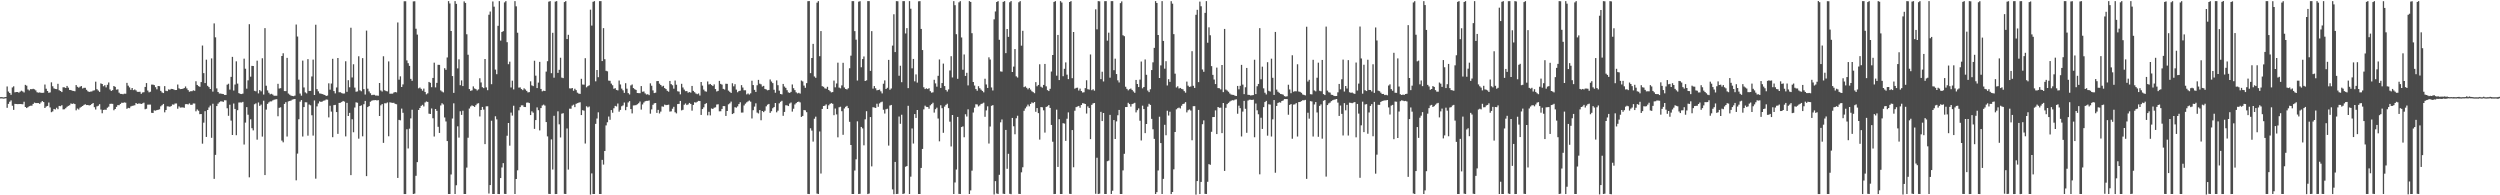 <?xml version="1.0" encoding="UTF-8"?>
<svg xmlns="http://www.w3.org/2000/svg" width="1920" height="150">
  <path d="M0 74.609h1v1.000H0zM1 74.551h1v1.000H1zM2 74.784h1v1.000H2zM3 74.662h1v1.000H3zM4 74.494h1v1.000H4zM5 66.387h1v16.424H5zM6 70.292h1v9.492H6zM7 71.410h1v6.701H7zM8 72.790h1v4.326H8zM9 67.156h1v14.036H9zM10 66.306h1v18.075H10zM11 70.896h1v8.894H11zM12 70.646h1v9.207H12zM13 70.665h1v9.294H13zM14 71.180h1v8.763H14zM15 70.350h1v9.502H15zM16 69.646h1v10.339H16zM17 70.255h1v9.847H17zM18 71.019h1v7.089H18zM19 65.170h1v16.989H19zM20 65.813h1v17.188H20zM21 68.713h1v13.619H21zM22 69.493h1v12.087H22zM23 68.468h1v12.725H23zM24 68.505h1v12.650H24zM25 68.192h1v11.615H25zM26 68.611h1v10.182H26zM27 69.421h1v9.719H27zM28 70.846h1v8.303H28zM29 71.154h1v8.018H29zM30 70.978h1v8.791H30zM31 71.273h1v7.394H31zM32 71.314h1v6.305H32zM33 71.225h1v7.157H33zM34 64.933h1v18.036H34zM35 68.138h1v13.694H35zM36 69.865h1v11.505H36zM37 71.277h1v7.443H37zM38 70.980h1v11.530H38zM39 63.235h1v22.945H39zM40 66.249h1v19.290H40zM41 67.869h1v15.791H41zM42 68.286h1v15.800H42zM43 68.474h1v14.250H43zM44 64.341h1v19.519H44zM45 69.315h1v12.066H45zM46 69.910h1v11.633H46zM47 70.706h1v10.065H47zM48 67.022h1v16.996H48zM49 67.078h1v16.863H49zM50 67.559h1v15.534H50zM51 65.997h1v16.043H51zM52 67.315h1v14.006H52zM53 69.053h1v11.766H53zM54 69.189h1v10.264H54zM55 69.660h1v10.158H55zM56 69.825h1v9.623H56zM57 70.088h1v9.838H57zM58 65.353h1v19.386H58zM59 66.677h1v16.651H59zM60 67.337h1v16.786H60zM61 66.568h1v16.145H61zM62 66.088h1v15.951H62zM63 67.949h1v13.461H63zM64 67.406h1v13.139H64zM65 67.435h1v12.618H65zM66 68.958h1v11.728H66zM67 70.115h1v10.534H67zM68 70.627h1v10.391H68zM69 70.335h1v10.342H69zM70 70.244h1v9.621H70zM71 69.593h1v9.521H71zM72 69.357h1v12.971H72zM73 62.729h1v21.407H73zM74 68.514h1v13.218H74zM75 69.512h1v11.694H75zM76 70.573h1v9.433H76zM77 64.062h1v20.069H77zM78 64.537h1v22.448H78zM79 66.253h1v18.173H79zM80 65.436h1v18.811H80zM81 67.099h1v17.217H81zM82 65.111h1v17.640H82zM83 63.327h1v18.603H83zM84 68.691h1v11.103H84zM85 69.834h1v9.812H85zM86 69.244h1v10.508H86zM87 66.062h1v18.621H87zM88 66.690h1v17.013H88zM89 68.850h1v13.203H89zM90 68.586h1v12.146H90zM91 71.161h1v9.623H91zM92 72.069h1v7.740H92zM93 72.116h1v6.777H93zM94 72.410h1v6.575H94zM95 71.960h1v6.697H95zM96 72.001h1v6.873H96zM97 63.643h1v19.897H97zM98 65.798h1v17.064H98zM99 67.107h1v15.976H99zM100 68.991h1v12.757H100zM101 67.605h1v13.717H101zM102 69.244h1v11.877H102zM103 68.684h1v12.139H103zM104 69.434h1v9.676H104zM105 70.511h1v9.290H105zM106 70.576h1v8.940H106zM107 70.440h1v9.083H107zM108 72.019h1v7.855H108zM109 71.017h1v8.408H109zM110 70.813h1v8.059H110zM111 66.745h1v17.175H111zM112 63.795h1v19.721H112zM113 69.555h1v10.845H113zM114 70.910h1v9.418H114zM115 70.459h1v9.890H115zM116 64.954h1v21.702H116zM117 64.977h1v21.795H117zM118 65.391h1v19.405H118zM119 66.946h1v18.055H119zM120 68.623h1v15.928H120zM121 66.049h1v18.269H121zM122 66.211h1v17.745H122zM123 69.778h1v11.910H123zM124 71.029h1v9.786H124zM125 71.500h1v8.320H125zM126 66.152h1v20.116H126zM127 69.757h1v14.724H127zM128 70.004h1v11.675H128zM129 68.656h1v13.135H129zM130 68.912h1v13.122H130zM131 68.273h1v13.181H131zM132 68.329h1v11.911H132zM133 68.711h1v11.660H133zM134 69.163h1v10.358H134zM135 69.122h1v10.314H135zM136 64.907h1v18.585H136zM137 67.838h1v13.893H137zM138 68.435h1v14.193H138zM139 68.335h1v14.217H139zM140 68.152h1v14.313H140zM141 67.626h1v15.181H141zM142 66.388h1v13.654H142zM143 67.890h1v12.055H143zM144 69.229h1v10.995H144zM145 70.474h1v8.918H145zM146 70.066h1v10.434H146zM147 70.047h1v10.460H147zM148 69.378h1v10.086H148zM149 69.736h1v9.793H149zM150 62.436h1v23.044H150zM151 65.238h1v18.850H151zM152 66.146h1v18.882H152zM153 66.685h1v21.040H153zM154 63.032h1v24.545H154zM155 34.953h1v75.406H155zM156 56.183h1v38.050H156zM157 63.778h1v21.645H157zM158 45.812h1v59.370H158zM159 65.918h1v18.557H159zM160 66.893h1v15.650H160zM161 68.371h1v12.741H161zM162 44.857h1v60.963H162zM163 70.360h1v9.306H163zM164 17.968h1v119.400H164zM165 28.648h1v90.308H165zM166 67.867h1v13.608H166zM167 70.634h1v8.966H167zM168 71.850h1v6.697H168zM169 71.851h1v5.955H169zM170 72.099h1v5.785H170zM171 72.234h1v6.017H171zM172 72.906h1v4.120H172zM173 72.921h1v4.152H173zM174 65.040h1v18.112H174zM175 64.317h1v24.633H175zM176 68.839h1v11.591H176zM177 59.017h1v33.605H177zM178 43.670h1v59.988H178zM179 69.504h1v9.997H179zM180 64.925h1v18.723H180zM181 47.103h1v56.740H181zM182 64.199h1v20.431H182zM183 71.513h1v7.227H183zM184 72.069h1v6.564H184zM185 72.265h1v6.494H185zM186 71.873h1v6.378H186zM187 45.055h1v65.966H187zM188 52.804h1v41.374H188zM189 68.122h1v14.133H189zM190 61.689h1v26.434H190zM191 18.575h1v117.604H191zM192 58.901h1v32.746H192zM193 50.569h1v47.903H193zM194 50.676h1v49.470H194zM195 69.756h1v10.300H195zM196 70.121h1v9.274H196zM197 46.602h1v60.656H197zM198 71.716h1v7.002H198zM199 69.187h1v12.102H199zM200 70.140h1v10.190H200zM201 44.756h1v60.178H201zM202 72.622h1v4.754H202zM203 21.583h1v112.856H203zM204 65.852h1v18.337H204zM205 69.433h1v10.329H205zM206 71.214h1v7.422H206zM207 72.432h1v5.430H207zM208 72.037h1v5.829H208zM209 72.658h1v4.426H209zM210 73.545h1v3.076H210zM211 73.540h1v2.797H211zM212 73.502h1v2.706H212zM213 64.357h1v24.949H213zM214 67.995h1v14.818H214zM215 67.719h1v14.705H215zM216 43.005h1v64.992H216zM217 40.929h1v68.391H217zM218 69.942h1v9.856H218zM219 69.989h1v8.514H219zM220 44.441h1v60.431H220zM221 71.838h1v6.022H221zM222 72.695h1v4.810H222zM223 73.423h1v3.853H223zM224 73.671h1v2.840H224zM225 73.888h1v2.371H225zM226 73.419h1v2.605H226zM227 18.837h1v119.679H227zM228 28.051h1v89.922H228zM229 61.162h1v30.412H229zM230 71.822h1v6.251H230zM231 73.483h1v3.367H231zM232 46.565h1v58.317H232zM233 67.163h1v15.083H233zM234 70.937h1v7.606H234zM235 71.737h1v6.863H235zM236 45.396h1v58.787H236zM237 69.822h1v10.471H237zM238 69.805h1v11.070H238zM239 58.750h1v29.780H239zM240 45.755h1v58.376H240zM241 72.937h1v4.226H241zM242 18.975h1v118.229H242zM243 68.447h1v13.284H243zM244 70.155h1v9.323H244zM245 71.753h1v6.095H245zM246 71.941h1v6.351H246zM247 72.244h1v5.721H247zM248 72.614h1v4.765H248zM249 72.940h1v4.188H249zM250 73.737h1v2.643H250zM251 73.363h1v3.200H251zM252 63.983h1v26.184H252zM253 68.845h1v12.376H253zM254 64.157h1v21.566H254zM255 45.137h1v60.253H255zM256 69.949h1v10.784H256zM257 71.712h1v8.818H257zM258 67.181h1v18.898H258zM259 44.525h1v58.285H259zM260 70.875h1v8.175H260zM261 70.877h1v8.029H261zM262 71.541h1v6.749H262zM263 71.897h1v5.636H263zM264 71.775h1v6.231H264zM265 47.069h1v57.692H265zM266 70.509h1v8.473H266zM267 61.609h1v27.466H267zM268 67.036h1v19.643H268zM269 21.293h1v113.193H269zM270 59.469h1v32.149H270zM271 49.368h1v52.232H271zM272 67.278h1v15.308H272zM273 70.437h1v8.167H273zM274 70.174h1v8.728H274zM275 43.203h1v63.316H275zM276 69.380h1v12.016H276zM277 70.097h1v10.796H277zM278 44.644h1v60.065H278zM279 68.477h1v11.560H279zM280 72.611h1v4.899H280zM281 23.491h1v111.765H281zM282 68.122h1v14.084H282zM283 70.184h1v11.280H283zM284 71.652h1v6.490H284zM285 73.045h1v4.299H285zM286 72.808h1v4.212H286zM287 72.819h1v4.130H287zM288 73.360h1v3.514H288zM289 73.345h1v3.812H289zM290 73.499h1v3.419H290zM291 63.742h1v25.339H291zM292 69.466h1v11.435H292zM293 70.324h1v9.578H293zM294 43.236h1v66.470H294zM295 69.302h1v10.025H295zM296 69.962h1v9.379H296zM297 70.201h1v8.485H297zM298 47.177h1v57.494H298zM299 71.976h1v6.595H299zM300 71.951h1v6.909H300zM301 71.932h1v7.074H301zM302 71.070h1v7.903H302zM303 70.654h1v9.123H303zM304 70.944h1v9.120H304zM305 17.233h1v119.420H305zM306 61.165h1v30.916H306zM307 58.603h1v33.799H307zM308 66.793h1v16.598H308zM309 64.810h1v21.803H309zM310 0.953h1v148.068H310zM311 0.966h1v148.087H311zM312 46.384h1v52.874H312zM313 48.526h1v65.489H313zM314 50.575h1v48.233H314zM315 60.591h1v30.356H315zM316 62.047h1v22.215H316zM317 1.083h1v147.930H317zM318 0.980h1v147.729H318zM319 22.076h1v112.925H319zM320 26.569h1v97.965H320zM321 67.821h1v16.680H321zM322 67.215h1v15.722H322zM323 68.272h1v13.034H323zM324 69.650h1v10.840H324zM325 68.049h1v13.720H325zM326 70.599h1v8.075H326zM327 72.468h1v5.435H327zM328 71.702h1v6.581H328zM329 62.943h1v24.331H329zM330 63.611h1v23.945H330zM331 66.971h1v16.336H331zM332 59.871h1v30.963H332zM333 48.151h1v56.684H333zM334 67.108h1v16.591H334zM335 63.617h1v21.552H335zM336 49.760h1v47.610H336zM337 49.835h1v52.244H337zM338 69.424h1v11.559H338zM339 70.295h1v9.037H339zM340 70.937h1v9.273H340zM341 52.398h1v37.807H341zM342 53.613h1v39.680H342zM343 44.155h1v64.202H343zM344 0.877h1v148.136H344zM345 2.685h1v146.330H345zM346 23.832h1v110.161H346zM347 58.444h1v32.597H347zM348 71.308h1v8.062H348zM349 0.881h1v148.121H349zM350 2.966h1v139.293H350zM351 52.531h1v44.488H351zM352 45.544h1v60.110H352zM353 65.440h1v20.036H353zM354 61.766h1v26.450H354zM355 66.101h1v18.920H355zM356 1.059h1v147.956H356zM357 2.274h1v146.741H357zM358 26.319h1v102.387H358zM359 42.032h1v63.732H359zM360 68.398h1v14.968H360zM361 69.786h1v11.959H361zM362 69.376h1v11.577H362zM363 66.369h1v15.110H363zM364 67.916h1v14.233H364zM365 68.466h1v12.351H365zM366 69.478h1v10.115H366zM367 68.639h1v10.616H367zM368 60.104h1v29.320H368zM369 63.318h1v21.170H369zM370 66.994h1v15.127H370zM371 67.707h1v16.449H371zM372 45.293h1v65.397H372zM373 67.147h1v14.496H373zM374 69.250h1v12.386H374zM375 11.333h1v137.289H375zM376 8.867h1v133.275H376zM377 64.684h1v28.035H377zM378 1.137h1v147.878H378zM379 5.135h1v143.878H379zM380 53.446h1v35.861H380zM381 56.961h1v34.737H381zM382 19.825h1v129.153H382zM383 0.865h1v148.193H383zM384 31.203h1v105.577H384zM385 24.586h1v104.053H385zM386 23.900h1v101.367H386zM387 1.852h1v147.037H387zM388 0.895h1v148.120H388zM389 32.406h1v71.828H389zM390 49.308h1v45.136H390zM391 47.350h1v64.539H391zM392 67.191h1v19.291H392zM393 61.942h1v26.816H393zM394 68.661h1v12.561H394zM395 0.866h1v148.148H395zM396 4.851h1v132.634H396zM397 25.143h1v105.678H397zM398 67.292h1v17.442H398zM399 67.118h1v15.150H399zM400 68.390h1v12.494H400zM401 69.203h1v11.707H401zM402 67.825h1v14.317H402zM403 68.702h1v13.504H403zM404 69.765h1v9.064H404zM405 70.962h1v7.717H405zM406 70.775h1v8.390H406zM407 62.471h1v25.912H407zM408 65.608h1v19.897H408zM409 66.173h1v20.348H409zM410 46.667h1v52.292H410zM411 58.115h1v34.114H411zM412 67.612h1v14.879H412zM413 63.441h1v21.201H413zM414 47.500h1v52.625H414zM415 68.311h1v14.677H415zM416 70.140h1v10.846H416zM417 69.636h1v10.677H417zM418 69.893h1v11.183H418zM419 54.983h1v38.759H419zM420 46.992h1v57.737H420zM421 1.296h1v147.588H421zM422 0.886h1v148.127H422zM423 56.242h1v50.808H423zM424 25.196h1v104.999H424zM425 59.663h1v29.258H425zM426 1.211h1v147.822H426zM427 0.878h1v148.135H427zM428 55.981h1v29.504H428zM429 53.627h1v41.847H429zM430 44.334h1v61.227H430zM431 59.596h1v27.726H431zM432 60.027h1v26.901H432zM433 1.603h1v147.263H433zM434 0.882h1v148.134H434zM435 29.989h1v68.665H435zM436 26.739h1v103.508H436zM437 67.834h1v15.619H437zM438 67.985h1v15.516H438zM439 67.596h1v13.519H439zM440 69.676h1v10.709H440zM441 68.127h1v14.133H441zM442 69.228h1v10.474H442zM443 71.177h1v8.005H443zM444 71.911h1v6.935H444zM445 72.114h1v6.421H445zM446 60.542h1v27.826H446zM447 64.903h1v19.714H447zM448 65.046h1v19.946H448zM449 44.686h1v65.530H449zM450 67.076h1v14.558H450zM451 66.175h1v16.312H451zM452 65.521h1v16.290H452zM453 7.416h1v142.006H453zM454 19.642h1v113.533H454zM455 1.401h1v147.600H455zM456 0.895h1v148.103H456zM457 62.475h1v32.657H457zM458 53.778h1v37.235H458zM459 59.275h1v26.992H459zM460 0.869h1v148.109H460zM461 0.873h1v148.130H461zM462 46.910h1v75.859H462zM463 21.583h1v104.830H463zM464 45.449h1v70.543H464zM465 54.370h1v41.933H465zM466 54.773h1v39.152H466zM467 61.894h1v27.625H467zM468 62.080h1v29.929H468zM469 64.213h1v20.338H469zM470 65.502h1v21.092H470zM471 68.125h1v15.048H471zM472 67.733h1v13.563H472zM473 69.072h1v12.675H473zM474 69.418h1v10.094H474zM475 61.848h1v23.924H475zM476 64.868h1v19.488H476zM477 68.022h1v13.566H477zM478 69.366h1v11.604H478zM479 71.331h1v7.419H479zM480 63.895h1v20.734H480zM481 68.115h1v13.962H481zM482 71.540h1v7.178H482zM483 72.524h1v5.151H483zM484 65.561h1v18.198H484zM485 64.872h1v22.239H485zM486 67.627h1v13.387H486zM487 68.506h1v12.378H487zM488 69.094h1v11.667H488zM489 71.415h1v8.642H489zM490 71.542h1v7.788H490zM491 71.575h1v6.417H491zM492 66.087h1v18.066H492zM493 70.450h1v9.788H493zM494 70.220h1v8.530H494zM495 71.711h1v6.082H495zM496 72.609h1v4.877H496zM497 72.339h1v5.120H497zM498 73.050h1v4.101H498zM499 64.023h1v23.288H499zM500 65.864h1v18.172H500zM501 69.447h1v11.039H501zM502 71.490h1v7.863H502zM503 71.144h1v7.940H503zM504 62.292h1v24.365H504zM505 62.209h1v22.164H505zM506 64.256h1v22.899H506zM507 65.278h1v20.432H507zM508 66.459h1v15.242H508zM509 65.915h1v16.058H509zM510 67.650h1v12.667H510zM511 68.414h1v12.332H511zM512 69.717h1v10.879H512zM513 70.384h1v10.026H513zM514 62.173h1v23.514H514zM515 64.600h1v20.913H515zM516 65.505h1v17.988H516zM517 68.106h1v13.915H517zM518 61.858h1v24.341H518zM519 65.052h1v22.039H519zM520 70.084h1v9.855H520zM521 70.344h1v9.439H521zM522 72.426h1v5.078H522zM523 64.380h1v20.389H523zM524 67.161h1v17.153H524zM525 68.839h1v11.614H525zM526 70.035h1v9.445H526zM527 69.947h1v10.726H527zM528 71.174h1v9.011H528zM529 70.715h1v8.321H529zM530 71.139h1v8.666H530zM531 65.981h1v19.033H531zM532 69.780h1v10.811H532zM533 70.787h1v7.736H533zM534 71.820h1v6.972H534zM535 72.357h1v5.750H535zM536 71.797h1v5.667H536zM537 73.357h1v4.274H537zM538 62.984h1v25.297H538zM539 65.759h1v17.984H539zM540 68.802h1v13.643H540zM541 70.095h1v9.825H541zM542 70.419h1v8.791H542zM543 62.569h1v26.026H543zM544 64.888h1v20.953H544zM545 64.474h1v24.134H545zM546 65.323h1v17.965H546zM547 66.118h1v17.569H547zM548 64.811h1v17.909H548zM549 68.399h1v14.039H549zM550 70.264h1v10.015H550zM551 69.765h1v10.331H551zM552 62.086h1v23.418H552zM553 64.433h1v21.035H553zM554 64.966h1v18.678H554zM555 68.258h1v13.199H555zM556 68.743h1v12.773H556zM557 64.299h1v24.755H557zM558 64.421h1v20.813H558zM559 69.572h1v10.578H559zM560 70.486h1v8.860H560zM561 71.384h1v6.663H561zM562 63.958h1v23.644H562zM563 66.320h1v20.612H563zM564 64.653h1v17.655H564zM565 68.838h1v13.871H565zM566 70.857h1v10.868H566zM567 69.958h1v9.956H567zM568 69.619h1v8.909H568zM569 65.383h1v21.079H569zM570 67.235h1v19.212H570zM571 69.308h1v11.705H571zM572 69.327h1v10.270H572zM573 72.519h1v6.049H573zM574 71.792h1v6.090H574zM575 72.603h1v4.594H575zM576 71.704h1v6.376H576zM577 61.998h1v28.987H577zM578 65.312h1v19.320H578zM579 69.012h1v12.864H579zM580 70.590h1v8.758H580zM581 65.471h1v21.010H581zM582 61.318h1v25.840H582zM583 64.280h1v20.229H583zM584 64.747h1v27.613H584zM585 66.452h1v18.805H585zM586 65.940h1v20.201H586zM587 68.291h1v16.756H587zM588 68.730h1v12.956H588zM589 69.379h1v11.004H589zM590 69.084h1v10.719H590zM591 61.014h1v25.661H591zM592 62.598h1v22.823H592zM593 63.847h1v19.280H593zM594 68.893h1v13.352H594zM595 71.211h1v7.915H595zM596 61.748h1v24.504H596zM597 65.412h1v19.562H597zM598 69.612h1v9.758H598zM599 72.216h1v5.972H599zM600 72.519h1v4.915H600zM601 64.461h1v24.463H601zM602 66.483h1v19.459H602zM603 67.486h1v13.374H603zM604 69.258h1v11.690H604zM605 70.951h1v10.484H605zM606 71.361h1v8.136H606zM607 70.557h1v8.213H607zM608 64.888h1v20.844H608zM609 67.717h1v15.802H609zM610 69.219h1v10.985H610zM611 70.924h1v8.275H611zM612 71.710h1v6.614H612zM613 71.258h1v6.765H613zM614 71.902h1v6.751H614zM615 61.839h1v27.964H615zM616 62.522h1v26.507H616zM617 65.762h1v18.785H617zM618 67.437h1v17.293H618zM619 63.858h1v22.296H619zM620 0.937h1v148.015H620zM621 0.810h1v148.233H621zM622 56.151h1v42.370H622zM623 44.521h1v55.775H623zM624 33.692h1v75.067H624zM625 58.738h1v32.428H625zM626 59.734h1v29.859H626zM627 2.030h1v146.652H627zM628 0.872h1v148.124H628zM629 43.137h1v57.813H629zM630 23.862h1v109.405H630zM631 66.222h1v17.443H631zM632 66.643h1v14.762H632zM633 67.830h1v13.305H633zM634 68.124h1v12.061H634zM635 66.682h1v17.024H635zM636 69.127h1v11.764H636zM637 70.035h1v9.710H637zM638 70.959h1v8.223H638zM639 70.725h1v9.001H639zM640 61.882h1v26.603H640zM641 67.093h1v16.270H641zM642 64.091h1v23.771H642zM643 48.105h1v57.353H643zM644 67.296h1v15.082H644zM645 67.847h1v14.119H645zM646 65.593h1v19.785H646zM647 48.249h1v55.272H647zM648 67.155h1v16.129H648zM649 68.338h1v13.681H649zM650 68.692h1v12.626H650zM651 67.786h1v15.249H651zM652 52.442h1v41.112H652zM653 42.755h1v68.582H653zM654 0.877h1v148.139H654zM655 0.875h1v148.141H655zM656 23.901h1v107.052H656zM657 30.464h1v91.911H657zM658 61.858h1v31.344H658zM659 1.267h1v147.750H659zM660 0.922h1v147.914H660zM661 51.657h1v45.815H661zM662 45.360h1v53.254H662zM663 43.357h1v68.265H663zM664 62.219h1v29.446H664zM665 61.694h1v23.712H665zM666 0.878h1v148.146H666zM667 0.878h1v147.773H667zM668 54.437h1v35.475H668zM669 23.901h1v103.883H669zM670 68.034h1v14.290H670zM671 66.106h1v16.496H671zM672 67.795h1v15.076H672zM673 69.372h1v10.319H673zM674 69.136h1v12.909H674zM675 68.830h1v10.573H675zM676 70.168h1v8.353H676zM677 71.710h1v6.354H677zM678 64.330h1v19.933H678zM679 61.735h1v25.477H679zM680 68.363h1v15.574H680zM681 67.430h1v16.099H681zM682 45.959h1v65.841H682zM683 68.926h1v12.122H683zM684 67.916h1v12.657H684zM685 35.010h1v110.458H685zM686 10.970h1v138.167H686zM687 39.993h1v84.393H687zM688 0.877h1v148.136H688zM689 0.965h1v147.923H689zM690 58.149h1v31.335H690zM691 50.499h1v44.579H691zM692 63.140h1v24.975H692zM693 0.880h1v148.136H693zM694 0.879h1v147.713H694zM695 25.707h1v102.328H695zM696 21.586h1v105.947H696zM697 67.671h1v13.594H697zM698 0.878h1v148.137H698zM699 6.684h1v129.001H699zM700 52.491h1v46.150H700zM701 45.276h1v64.950H701zM702 62.444h1v25.146H702zM703 57.150h1v33.421H703zM704 63.446h1v21.041H704zM705 1.037h1v147.975H705zM706 0.882h1v148.134H706zM707 22.198h1v106.770H707zM708 38.436h1v75.949H708zM709 67.039h1v16.991H709zM710 68.399h1v12.746H710zM711 67.837h1v14.244H711zM712 68.405h1v13.783H712zM713 67.726h1v15.770H713zM714 70.024h1v10.848H714zM715 71.162h1v8.816H715zM716 70.920h1v7.964H716zM717 61.301h1v25.155H717zM718 64.060h1v19.791H718zM719 66.585h1v16.105H719zM720 58.194h1v32.846H720zM721 45.686h1v62.874H721zM722 67.520h1v13.311H722zM723 63.781h1v19.302H723zM724 48.858h1v53.149H724zM725 66.089h1v15.805H725zM726 69.073h1v11.441H726zM727 70.285h1v9.361H727zM728 68.651h1v14.378H728zM729 54.105h1v39.331H729zM730 43.156h1v69.327H730zM731 59.468h1v28.843H731zM732 0.878h1v148.129H732zM733 4.009h1v136.115H733zM734 26.261h1v103.964H734zM735 60.523h1v29.264H735zM736 1.792h1v147.110H736zM737 0.878h1v148.135H737zM738 28.762h1v68.839H738zM739 53.560h1v43.496H739zM740 41.810h1v63.598H740zM741 58.316h1v29.415H741zM742 55.915h1v33.583H742zM743 65.567h1v18.417H743zM744 0.882h1v148.135H744zM745 1.489h1v144.737H745zM746 25.507h1v105.544H746zM747 62.953h1v23.486H747zM748 65.712h1v16.962H748zM749 68.428h1v11.630H749zM750 69.674h1v10.573H750zM751 66.218h1v15.568H751zM752 67.753h1v13.207H752zM753 68.851h1v10.991H753zM754 69.835h1v9.675H754zM755 70.886h1v7.980H755zM756 60.480h1v29.234H756zM757 64.881h1v19.897H757zM758 67.511h1v14.151H758zM759 44.013h1v66.212H759zM760 45.733h1v51.435H760zM761 67.176h1v14.088H761zM762 69.481h1v11.259H762zM763 14.852h1v134.495H763zM764 8.808h1v130.303H764zM765 1.561h1v147.013H765zM766 0.883h1v148.132H766zM767 30.551h1v103.711H767zM768 54.847h1v39.097H768zM769 55.038h1v36.709H769zM770 1.456h1v147.312H770zM771 0.864h1v148.130H771zM772 40.784h1v59.001H772zM773 22.260h1v107.388H773zM774 28.324h1v89.792H774zM775 1.735h1v147.106H775zM776 0.807h1v148.328H776zM777 55.318h1v35.273H777zM778 51.164h1v45.809H778zM779 37.663h1v65.463H779zM780 58.601h1v32.208H780zM781 59.529h1v29.364H781zM782 1.732h1v147.182H782zM783 0.877h1v148.125H783zM784 35.082h1v97.256H784zM785 23.668h1v104.808H785zM786 66.896h1v18.180H786zM787 66.351h1v16.899H787zM788 67.416h1v14.447H788zM789 68.591h1v11.741H789zM790 67.539h1v14.109H790zM791 68.809h1v11.032H791zM792 70.072h1v8.550H792zM793 70.781h1v8.433H793zM794 71.578h1v6.749H794zM795 63.075h1v22.808H795zM796 66.270h1v16.732H796zM797 65.246h1v21.648H797zM798 49.346h1v57.848H798zM799 66.633h1v15.612H799zM800 67.313h1v15.095H800zM801 65.228h1v19.511H801zM802 49.107h1v52.727H802zM803 66.284h1v15.864H803zM804 69.218h1v12.453H804zM805 69.956h1v10.734H805zM806 68.209h1v14.677H806zM807 54.943h1v40.984H807zM808 42.264h1v66.568H808zM809 1.471h1v147.555H809zM810 0.882h1v148.051H810zM811 58.123h1v26.106H811zM812 26.816h1v101.364H812zM813 61.476h1v30.054H813zM814 0.880h1v148.117H814zM815 1.920h1v147.096H815zM816 58.546h1v36.061H816zM817 52.859h1v42.054H817zM818 47.925h1v60.261H818zM819 57.340h1v33.846H819zM820 60.773h1v25.553H820zM821 1.528h1v147.332H821zM822 0.882h1v148.125H822zM823 60.070h1v39.819H823zM824 24.597h1v103.847H824zM825 68.121h1v16.902H825zM826 67.471h1v14.796H826zM827 67.320h1v14.521H827zM828 69.550h1v11.824H828zM829 68.063h1v14.662H829zM830 69.932h1v10.731H830zM831 71.039h1v8.214H831zM832 70.874h1v8.579H832zM833 67.709h1v12.144H833zM834 61.622h1v25.585H834zM835 68.506h1v13.207H835zM836 68.826h1v14.101H836zM837 41.844h1v65.000H837zM838 69.280h1v11.237H838zM839 68.549h1v10.875H839zM840 69.631h1v9.486H840zM841 7.184h1v141.655H841zM842 22.519h1v98.634H842zM843 0.879h1v148.138H843zM844 1.014h1v147.707H844zM845 60.793h1v25.096H845zM846 55.110h1v37.860H846zM847 62.547h1v24.241H847zM848 0.921h1v148.095H848zM849 0.880h1v148.136H849zM850 31.216h1v92.609H850zM851 25.112h1v98.225H851zM852 59.633h1v28.566H852zM853 0.895h1v148.109H853zM854 0.889h1v145.586H854zM855 53.911h1v38.279H855zM856 45.069h1v61.690H856zM857 56.875h1v36.365H857zM858 61.717h1v26.824H858zM859 63.339h1v21.077H859zM860 2.425h1v146.584H860zM861 1.094h1v147.916H861zM862 27.065h1v103.782H862zM863 27.792h1v90.322H863zM864 66.613h1v15.604H864zM865 68.270h1v13.920H865zM866 69.392h1v9.580H866zM867 68.520h1v11.413H867zM868 68.017h1v13.870H868zM869 69.077h1v10.870H869zM870 70.243h1v9.264H870zM871 71.287h1v7.642H871zM872 61.398h1v24.931H872zM873 64.490h1v20.136H873zM874 66.868h1v16.376H874zM875 61.123h1v31.611H875zM876 47.279h1v60.610H876zM877 67.822h1v13.347H877zM878 66.825h1v16.962H878zM879 45.662h1v56.608H879zM880 57.435h1v37.821H880zM881 69.515h1v12.401H881zM882 70.760h1v8.973H882zM883 68.563h1v12.024H883zM884 53.830h1v37.445H884zM885 47.888h1v51.408H885zM886 36.765h1v69.877H886zM887 0.879h1v148.133H887zM888 2.287h1v145.290H888zM889 26.892h1v104.005H889zM890 59.889h1v29.745H890zM891 50.230h1v59.626H891zM892 0.871h1v148.144H892zM893 31.437h1v105.910H893zM894 52.746h1v43.111H894zM895 47.014h1v56.891H895zM896 65.654h1v19.410H896zM897 60.831h1v27.896H897zM898 62.867h1v22.950H898zM899 0.898h1v148.122H899zM900 2.798h1v144.668H900zM901 26.229h1v103.814H901zM902 56.598h1v44.800H902zM903 67.189h1v16.767H903zM904 66.241h1v16.832H904zM905 67.952h1v14.701H905zM906 67.542h1v15.763H906zM907 68.242h1v12.980H907zM908 68.622h1v11.273H908zM909 69.999h1v9.571H909zM910 71.179h1v7.243H910zM911 62.692h1v23.608H911zM912 65.814h1v18.858H912zM913 66.764h1v17.289H913zM914 66.423h1v18.461H914zM915 39.327h1v68.407H915zM916 65.879h1v15.676H916zM917 67.542h1v13.943H917zM918 11.350h1v138.093H918zM919 7.541h1v131.526H919zM920 63.075h1v21.343H920zM921 1.210h1v147.808H921zM922 4.792h1v134.957H922zM923 53.331h1v42.045H923zM924 55.133h1v37.342H924zM925 9.888h1v139.022H925zM926 0.881h1v148.129H926zM927 32.841h1v106.773H927zM928 21.005h1v105.041H928zM929 27.096h1v99.473H929zM930 50.791h1v50.455H930zM931 57.481h1v32.403H931zM932 61.103h1v28.766H932zM933 64.574h1v20.199H933zM934 51.933h1v51.006H934zM935 67.614h1v14.567H935zM936 67.776h1v15.040H936zM937 68.643h1v14.024H937zM938 49.915h1v52.333H938zM939 70.744h1v8.346H939zM940 22.206h1v109.079H940zM941 68.756h1v14.047H941zM942 69.545h1v10.439H942zM943 70.463h1v8.524H943zM944 71.799h1v6.244H944zM945 72.596h1v4.777H945zM946 72.806h1v4.137H946zM947 72.921h1v4.180H947zM948 73.504h1v2.979H948zM949 73.720h1v2.581H949zM950 65.984h1v21.344H950zM951 68.590h1v12.552H951zM952 65.899h1v17.176H952zM953 49.819h1v54.962H953zM954 64.950h1v20.745H954zM955 72.280h1v5.169H955zM956 67.045h1v16.518H956zM957 52.193h1v49.787H957zM958 72.824h1v4.363H958zM959 72.909h1v3.703H959zM960 73.305h1v3.290H960zM961 73.165h1v3.635H961zM962 73.007h1v3.529H962zM963 45.898h1v59.512H963zM964 72.222h1v7.285H964zM965 66.273h1v18.453H965zM966 64.480h1v23.295H966zM967 21.588h1v112.302H967zM968 60.893h1v29.503H968zM969 51.221h1v47.817H969zM970 67.835h1v14.462H970zM971 71.195h1v7.211H971zM972 72.555h1v4.923H972zM973 47.761h1v56.410H973zM974 69.755h1v10.297H974zM975 70.302h1v10.053H975zM976 45.033h1v59.843H976zM977 59.731h1v31.915H977zM978 72.908h1v3.960H978zM979 24.537h1v108.138H979zM980 68.810h1v12.533H980zM981 70.476h1v8.561H981zM982 71.289h1v7.265H982zM983 72.153h1v6.621H983zM984 72.348h1v5.237H984zM985 72.730h1v4.452H985zM986 73.807h1v2.269H986zM987 74.169h1v1.921H987zM988 73.924h1v2.161H988zM989 65.064h1v23.065H989zM990 68.715h1v11.850H990zM991 71.584h1v8.346H991zM992 42.422h1v64.113H992zM993 70.464h1v9.847H993zM994 70.052h1v10.058H994zM995 70.156h1v9.066H995zM996 49.371h1v55.463H996zM997 70.302h1v8.103H997zM998 70.566h1v7.738H998zM999 71.258h1v6.416H999zM1000 72.543h1v4.438H1000zM1001 72.894h1v4.181H1001zM1002 73.260h1v3.436H1002zM1003 20.540h1v116.829H1003zM1004 62.618h1v23.940H1004zM1005 61.282h1v29.879H1005zM1006 72.331h1v5.364H1006zM1007 72.519h1v5.423H1007zM1008 45.942h1v58.894H1008zM1009 69.481h1v10.757H1009zM1010 70.128h1v8.263H1010zM1011 59.708h1v26.650H1011zM1012 48.116h1v56.939H1012zM1013 69.697h1v11.587H1013zM1014 70.070h1v10.114H1014zM1015 46.011h1v60.474H1015zM1016 72.257h1v5.139H1016zM1017 72.997h1v3.869H1017zM1018 20.427h1v115.182H1018zM1019 69.573h1v11.094H1019zM1020 70.864h1v8.529H1020zM1021 71.138h1v7.642H1021zM1022 72.774h1v4.899H1022zM1023 72.896h1v4.105H1023zM1024 73.626h1v2.963H1024zM1025 73.783h1v2.562H1025zM1026 73.742h1v2.314H1026zM1027 70.910h1v7.890H1027zM1028 64.479h1v24.567H1028zM1029 68.605h1v12.449H1029zM1030 60.891h1v26.544H1030zM1031 45.798h1v58.256H1031zM1032 70.279h1v8.910H1032zM1033 66.045h1v18.699H1033zM1034 68.002h1v12.519H1034zM1035 46.171h1v57.929H1035zM1036 70.879h1v7.976H1036zM1037 71.289h1v7.725H1037zM1038 71.046h1v8.186H1038zM1039 71.752h1v6.976H1039zM1040 72.093h1v6.300H1040zM1041 48.045h1v57.422H1041zM1042 69.542h1v10.269H1042zM1043 64.230h1v23.024H1043zM1044 20.386h1v116.188H1044zM1045 44.903h1v51.364H1045zM1046 71.924h1v6.142H1046zM1047 49.692h1v51.767H1047zM1048 69.316h1v10.917H1048zM1049 69.945h1v10.019H1049zM1050 45.894h1v56.802H1050zM1051 69.072h1v17.319H1051zM1052 69.122h1v12.253H1052zM1053 70.239h1v9.741H1053zM1054 49.374h1v55.258H1054zM1055 71.347h1v6.894H1055zM1056 21.080h1v112.318H1056zM1057 31.080h1v87.683H1057zM1058 69.645h1v10.859H1058zM1059 70.066h1v10.491H1059zM1060 71.194h1v7.087H1060zM1061 72.194h1v5.444H1061zM1062 72.166h1v5.157H1062zM1063 73.027h1v4.078H1063zM1064 72.806h1v4.231H1064zM1065 73.206h1v3.619H1065zM1066 65.697h1v16.778H1066zM1067 64.757h1v23.202H1067zM1068 68.468h1v12.647H1068zM1069 69.708h1v10.835H1069zM1070 40.539h1v66.389H1070zM1071 71.210h1v6.791H1071zM1072 71.317h1v6.797H1072zM1073 44.853h1v61.124H1073zM1074 66.483h1v19.197H1074zM1075 72.412h1v5.335H1075zM1076 72.982h1v4.080H1076zM1077 72.679h1v4.620H1077zM1078 72.842h1v4.831H1078zM1079 72.207h1v5.263H1079zM1080 71.975h1v5.934H1080zM1081 19.292h1v116.534H1081zM1082 59.912h1v31.542H1082zM1083 69.239h1v13.296H1083zM1084 65.810h1v19.943H1084zM1085 1.886h1v146.714H1085zM1086 0.902h1v148.114H1086zM1087 26.680h1v104.722H1087zM1088 47.087h1v50.500H1088zM1089 46.567h1v59.320H1089zM1090 64.772h1v25.625H1090zM1091 61.820h1v27.032H1091zM1092 66.147h1v19.970H1092zM1093 0.872h1v148.140H1093zM1094 3.883h1v142.342H1094zM1095 22.973h1v108.509H1095zM1096 65.196h1v22.123H1096zM1097 66.405h1v16.625H1097zM1098 68.910h1v12.070H1098zM1099 68.359h1v12.199H1099zM1100 66.098h1v16.060H1100zM1101 66.743h1v14.770H1101zM1102 69.202h1v11.199H1102zM1103 70.410h1v9.071H1103zM1104 70.381h1v8.614H1104zM1105 63.376h1v26.781H1105zM1106 64.261h1v21.287H1106zM1107 66.703h1v16.693H1107zM1108 46.107h1v60.166H1108zM1109 51.642h1v52.330H1109zM1110 67.628h1v15.069H1110zM1111 64.686h1v20.316H1111zM1112 49.114h1v55.530H1112zM1113 67.671h1v14.903H1113zM1114 69.194h1v13.072H1114zM1115 69.350h1v11.699H1115zM1116 69.694h1v10.843H1116zM1117 50.161h1v42.482H1117zM1118 42.435h1v66.526H1118zM1119 1.452h1v147.536H1119zM1120 0.877h1v148.136H1120zM1121 30.123h1v76.510H1121zM1122 21.711h1v109.928H1122zM1123 58.758h1v30.795H1123zM1124 1.532h1v147.216H1124zM1125 0.878h1v148.138H1125zM1126 58.918h1v40.523H1126zM1127 52.731h1v45.780H1127zM1128 48.109h1v56.516H1128zM1129 62.106h1v24.573H1129zM1130 60.302h1v27.683H1130zM1131 17.770h1v130.997H1131zM1132 0.861h1v148.152H1132zM1133 31.415h1v103.638H1133zM1134 26.057h1v103.255H1134zM1135 64.813h1v19.334H1135zM1136 66.236h1v17.265H1136zM1137 67.257h1v16.762H1137zM1138 69.403h1v10.337H1138zM1139 65.874h1v16.570H1139zM1140 68.656h1v13.687H1140zM1141 68.892h1v12.097H1141zM1142 69.471h1v11.131H1142zM1143 70.594h1v8.761H1143zM1144 61.094h1v25.504H1144zM1145 66.274h1v18.948H1145zM1146 67.062h1v15.020H1146zM1147 39.373h1v68.612H1147zM1148 65.884h1v16.280H1148zM1149 68.173h1v14.136H1149zM1150 67.453h1v13.507H1150zM1151 5.899h1v143.075H1151zM1152 16.166h1v123.415H1152zM1153 1.364h1v147.652H1153zM1154 0.879h1v148.134H1154zM1155 59.826h1v38.850H1155zM1156 52.964h1v38.148H1156zM1157 55.207h1v33.706H1157zM1158 0.904h1v147.734H1158zM1159 0.887h1v148.125H1159zM1160 59.114h1v32.275H1160zM1161 23.240h1v104.145H1161zM1162 32.592h1v77.926H1162zM1163 0.884h1v148.135H1163zM1164 1.141h1v147.869H1164zM1165 60.888h1v28.771H1165zM1166 49.777h1v45.923H1166zM1167 48.981h1v56.276H1167zM1168 65.437h1v20.168H1168zM1169 65.103h1v18.312H1169zM1170 1.604h1v147.214H1170zM1171 0.881h1v148.130H1171zM1172 63.499h1v32.526H1172zM1173 23.155h1v105.437H1173zM1174 67.500h1v15.815H1174zM1175 68.091h1v13.716H1175zM1176 67.455h1v13.445H1176zM1177 70.292h1v10.491H1177zM1178 68.481h1v13.179H1178zM1179 70.597h1v9.652H1179zM1180 71.615h1v7.174H1180zM1181 72.347h1v6.078H1181zM1182 66.630h1v14.841H1182zM1183 60.341h1v26.205H1183zM1184 67.322h1v15.410H1184zM1185 63.907h1v23.462H1185zM1186 46.209h1v60.581H1186zM1187 68.077h1v14.330H1187zM1188 66.535h1v15.791H1188zM1189 66.165h1v16.047H1189zM1190 48.237h1v54.639H1190zM1191 69.878h1v10.836H1191zM1192 70.275h1v10.090H1192zM1193 70.972h1v8.767H1193zM1194 59.230h1v24.777H1194zM1195 52.134h1v40.489H1195zM1196 49.050h1v56.336H1196zM1197 0.874h1v148.132H1197zM1198 0.988h1v147.749H1198zM1199 22.889h1v106.522H1199zM1200 32.092h1v85.244H1200zM1201 63.755h1v21.935H1201zM1202 0.877h1v148.141H1202zM1203 2.832h1v140.598H1203zM1204 53.060h1v42.129H1204zM1205 48.493h1v62.731H1205zM1206 50.460h1v46.148H1206zM1207 61.575h1v29.230H1207zM1208 64.610h1v22.900H1208zM1209 1.835h1v147.169H1209zM1210 0.879h1v148.130H1210zM1211 28.700h1v99.222H1211zM1212 27.178h1v92.390H1212zM1213 68.324h1v15.671H1213zM1214 68.768h1v13.383H1214zM1215 68.284h1v13.477H1215zM1216 68.734h1v11.815H1216zM1217 68.002h1v14.607H1217zM1218 68.013h1v13.083H1218zM1219 68.161h1v11.872H1219zM1220 69.701h1v9.929H1220zM1221 63.521h1v24.212H1221zM1222 62.340h1v24.304H1222zM1223 67.064h1v14.468H1223zM1224 68.163h1v14.406H1224zM1225 44.618h1v62.586H1225zM1226 67.626h1v14.736H1226zM1227 68.661h1v12.341H1227zM1228 12.097h1v137.213H1228zM1229 7.694h1v134.416H1229zM1230 44.242h1v75.353H1230zM1231 0.872h1v148.144H1231zM1232 1.006h1v147.740H1232zM1233 56.575h1v36.365H1233zM1234 57.569h1v32.638H1234zM1235 59.031h1v28.475H1235zM1236 0.885h1v148.133H1236zM1237 1.093h1v148.082H1237zM1238 28.208h1v96.774H1238zM1239 21.707h1v105.522H1239zM1240 63.900h1v23.163H1240zM1241 52.833h1v44.273H1241zM1242 55.355h1v39.721H1242zM1243 55.577h1v36.288H1243zM1244 62.122h1v26.008H1244zM1245 64.875h1v19.629H1245zM1246 62.103h1v23.759H1246zM1247 66.305h1v18.317H1247zM1248 68.721h1v13.218H1248zM1249 68.545h1v12.635H1249zM1250 69.241h1v12.385H1250zM1251 63.376h1v21.575H1251zM1252 64.526h1v18.911H1252zM1253 66.154h1v16.430H1253zM1254 69.423h1v10.527H1254zM1255 65.115h1v19.405H1255zM1256 67.339h1v15.401H1256zM1257 70.138h1v9.843H1257zM1258 70.469h1v9.978H1258zM1259 71.670h1v6.490H1259zM1260 65.421h1v21.305H1260zM1261 67.043h1v18.283H1261zM1262 67.289h1v14.301H1262zM1263 69.038h1v12.725H1263zM1264 70.197h1v11.361H1264zM1265 70.113h1v10.200H1265zM1266 70.135h1v8.747H1266zM1267 65.377h1v19.481H1267zM1268 66.395h1v18.728H1268zM1269 69.850h1v11.469H1269zM1270 70.908h1v6.984H1270zM1271 72.178h1v5.570H1271zM1272 72.271h1v4.872H1272zM1273 72.231h1v4.999H1273zM1274 73.027h1v4.321H1274zM1275 63.240h1v24.822H1275zM1276 65.936h1v17.681H1276zM1277 69.177h1v12.901H1277zM1278 71.688h1v7.399H1278zM1279 66.403h1v17.826H1279zM1280 61.502h1v25.882H1280zM1281 64.737h1v20.526H1281zM1282 64.410h1v25.263H1282zM1283 66.804h1v19.674H1283zM1284 63.898h1v20.152H1284zM1285 65.262h1v17.427H1285zM1286 68.270h1v12.596H1286zM1287 69.366h1v11.938H1287zM1288 70.355h1v11.326H1288zM1289 62.147h1v23.440H1289zM1290 62.356h1v24.470H1290zM1291 63.405h1v21.389H1291zM1292 66.906h1v17.782H1292zM1293 68.021h1v14.309H1293zM1294 64.592h1v23.513H1294zM1295 67.597h1v17.224H1295zM1296 69.902h1v9.708H1296zM1297 69.967h1v9.856H1297zM1298 72.317h1v5.490H1298zM1299 65.790h1v21.188H1299zM1300 66.478h1v16.591H1300zM1301 66.541h1v14.930H1301zM1302 69.405h1v11.918H1302zM1303 69.682h1v11.518H1303zM1304 70.990h1v8.885H1304zM1305 70.985h1v7.746H1305zM1306 65.445h1v18.880H1306zM1307 67.015h1v16.055H1307zM1308 69.585h1v11.353H1308zM1309 70.671h1v7.763H1309zM1310 71.612h1v6.864H1310zM1311 72.709h1v5.673H1311zM1312 73.086h1v3.903H1312zM1313 62.740h1v26.169H1313zM1314 64.233h1v22.803H1314zM1315 66.887h1v16.675H1315zM1316 68.761h1v13.583H1316zM1317 70.994h1v8.450H1317zM1318 66.233h1v20.435H1318zM1319 62.504h1v23.699H1319zM1320 65.272h1v19.180H1320zM1321 65.018h1v24.091H1321zM1322 66.497h1v16.968H1322zM1323 65.313h1v18.562H1323zM1324 67.022h1v14.718H1324zM1325 67.861h1v12.778H1325zM1326 70.190h1v9.080H1326zM1327 70.795h1v8.748H1327zM1328 59.944h1v27.132H1328zM1329 63.607h1v20.778H1329zM1330 65.796h1v16.419H1330zM1331 68.340h1v12.542H1331zM1332 70.798h1v8.232H1332zM1333 64.669h1v21.297H1333zM1334 67.580h1v14.249H1334zM1335 70.333h1v10.071H1335zM1336 72.029h1v5.870H1336zM1337 72.807h1v4.535H1337zM1338 64.604h1v21.938H1338zM1339 66.446h1v16.534H1339zM1340 67.199h1v13.828H1340zM1341 68.020h1v14.227H1341zM1342 70.741h1v10.986H1342zM1343 70.784h1v8.781H1343zM1344 70.644h1v8.124H1344zM1345 64.229h1v21.784H1345zM1346 68.209h1v13.426H1346zM1347 69.433h1v10.756H1347zM1348 71.182h1v7.364H1348zM1349 72.547h1v4.433H1349zM1350 72.412h1v4.864H1350zM1351 72.917h1v4.113H1351zM1352 62.244h1v27.487H1352zM1353 64.646h1v21.366H1353zM1354 66.506h1v17.226H1354zM1355 67.787h1v15.598H1355zM1356 70.097h1v10.011H1356zM1357 62.095h1v26.121H1357zM1358 61.717h1v26.418H1358zM1359 61.981h1v25.496H1359zM1360 61.809h1v28.092H1360zM1361 66.951h1v15.436H1361zM1362 64.128h1v21.896H1362zM1363 67.007h1v15.598H1363zM1364 68.379h1v12.838H1364zM1365 68.613h1v12.461H1365zM1366 69.888h1v10.378H1366zM1367 62.460h1v22.853H1367zM1368 64.432h1v20.798H1368zM1369 64.101h1v20.364H1369zM1370 68.150h1v12.248H1370zM1371 70.171h1v8.881H1371zM1372 64.133h1v21.046H1372zM1373 68.719h1v12.508H1373zM1374 70.352h1v9.916H1374zM1375 70.729h1v8.454H1375zM1376 65.019h1v21.845H1376zM1377 64.158h1v22.460H1377zM1378 67.378h1v14.339H1378zM1379 67.932h1v14.027H1379zM1380 67.947h1v13.258H1380zM1381 69.488h1v10.825H1381zM1382 70.139h1v9.640H1382zM1383 70.446h1v8.617H1383zM1384 65.212h1v20.109H1384zM1385 69.390h1v12.219H1385zM1386 70.624h1v7.448H1386zM1387 71.491h1v7.494H1387zM1388 71.535h1v6.596H1388zM1389 71.388h1v6.943H1389zM1390 71.604h1v6.839H1390zM1391 61.292h1v29.283H1391zM1392 63.328h1v23.038H1392zM1393 65.679h1v19.128H1393zM1394 64.909h1v21.791H1394zM1395 62.747h1v23.452H1395zM1396 0.804h1v148.222H1396zM1397 1.700h1v147.365H1397zM1398 49.197h1v49.030H1398zM1399 34.944h1v73.848H1399zM1400 61.797h1v33.952H1400zM1401 55.854h1v35.203H1401zM1402 60.300h1v29.145H1402zM1403 0.898h1v148.116H1403zM1404 0.992h1v148.014H1404zM1405 22.747h1v109.925H1405zM1406 30.587h1v85.098H1406zM1407 66.077h1v18.947H1407zM1408 67.371h1v14.986H1408zM1409 69.508h1v12.609H1409zM1410 68.142h1v13.435H1410zM1411 68.675h1v13.452H1411zM1412 70.547h1v9.730H1412zM1413 71.142h1v8.181H1413zM1414 71.442h1v7.718H1414zM1415 60.090h1v30.711H1415zM1416 62.599h1v25.412H1416zM1417 65.579h1v17.915H1417zM1418 59.164h1v34.164H1418zM1419 47.672h1v60.005H1419zM1420 65.721h1v16.455H1420zM1421 63.742h1v22.852H1421zM1422 47.593h1v55.199H1422zM1423 54.273h1v33.106H1423zM1424 69.502h1v11.290H1424zM1425 70.585h1v9.580H1425zM1426 68.732h1v13.907H1426zM1427 51.092h1v41.856H1427zM1428 43.132h1v67.297H1428zM1429 50.077h1v49.885H1429zM1430 0.879h1v148.139H1430zM1431 0.875h1v137.781H1431zM1432 23.637h1v109.683H1432zM1433 59.985h1v30.543H1433zM1434 1.572h1v147.277H1434zM1435 0.877h1v148.139H1435zM1436 30.740h1v110.302H1436zM1437 50.169h1v45.913H1437zM1438 44.367h1v69.708H1438zM1439 64.854h1v22.783H1439zM1440 60.346h1v28.355H1440zM1441 62.171h1v24.934H1441zM1442 0.880h1v148.138H1442zM1443 1.309h1v144.891H1443zM1444 25.635h1v104.790H1444zM1445 62.129h1v28.798H1445zM1446 67.565h1v15.987H1446zM1447 68.787h1v12.847H1447zM1448 69.617h1v11.796H1448zM1449 66.843h1v17.035H1449zM1450 66.812h1v16.109H1450zM1451 69.157h1v11.374H1451zM1452 68.572h1v10.984H1452zM1453 69.181h1v10.588H1453zM1454 62.637h1v24.660H1454zM1455 65.990h1v17.857H1455zM1456 67.621h1v14.693H1456zM1457 49.201h1v49.418H1457zM1458 40.124h1v68.631H1458zM1459 68.839h1v12.891H1459zM1460 67.707h1v11.942H1460zM1461 12.603h1v136.773H1461zM1462 9.079h1v132.201H1462zM1463 65.110h1v16.924H1463zM1464 0.877h1v148.139H1464zM1465 0.992h1v134.813H1465zM1466 52.809h1v39.622H1466zM1467 54.675h1v36.533H1467zM1468 1.238h1v147.486H1468zM1469 0.891h1v148.124H1469zM1470 30.077h1v67.888H1470zM1471 22.968h1v102.641H1471zM1472 30.717h1v96.145H1472zM1473 1.664h1v147.292H1473zM1474 0.891h1v148.125H1474zM1475 59.873h1v43.318H1475zM1476 53.459h1v40.766H1476zM1477 41.437h1v62.411H1477zM1478 62.049h1v28.653H1478zM1479 60.277h1v31.461H1479zM1480 59.696h1v52.670H1480zM1481 0.885h1v148.129H1481zM1482 29.411h1v106.476H1482zM1483 28.367h1v102.222H1483zM1484 66.288h1v18.204H1484zM1485 66.463h1v16.695H1485zM1486 67.416h1v13.532H1486zM1487 69.131h1v11.384H1487zM1488 67.372h1v15.291H1488zM1489 68.023h1v13.297H1489zM1490 69.657h1v10.420H1490zM1491 69.868h1v10.747H1491zM1492 69.317h1v10.873H1492zM1493 59.959h1v28.125H1493zM1494 67.281h1v14.715H1494zM1495 65.498h1v22.365H1495zM1496 50.307h1v51.976H1496zM1497 66.225h1v15.851H1497zM1498 68.492h1v12.126H1498zM1499 65.696h1v18.117H1499zM1500 50.175h1v53.548H1500zM1501 67.909h1v14.583H1501zM1502 70.229h1v11.115H1502zM1503 68.732h1v12.492H1503zM1504 67.937h1v15.604H1504zM1505 51.666h1v42.638H1505zM1506 47.338h1v62.507H1506zM1507 1.440h1v147.492H1507zM1508 0.877h1v148.129H1508zM1509 57.353h1v34.035H1509zM1510 24.346h1v107.843H1510zM1511 61.350h1v30.044H1511zM1512 0.894h1v148.124H1512zM1513 1.022h1v147.986H1513zM1514 59.300h1v29.109H1514zM1515 47.545h1v48.032H1515zM1516 42.065h1v68.696H1516zM1517 62.397h1v26.556H1517zM1518 64.168h1v20.866H1518zM1519 1.740h1v147.250H1519zM1520 0.920h1v148.098H1520zM1521 57.405h1v41.739H1521zM1522 28.854h1v100.139H1522zM1523 66.434h1v17.160H1523zM1524 68.291h1v14.227H1524zM1525 68.598h1v11.713H1525zM1526 69.778h1v9.560H1526zM1527 68.518h1v13.244H1527zM1528 70.479h1v9.285H1528zM1529 71.305h1v8.480H1529zM1530 71.553h1v6.664H1530zM1531 71.781h1v6.182H1531zM1532 60.782h1v25.499H1532zM1533 66.389h1v18.622H1533zM1534 66.133h1v16.312H1534zM1535 44.831h1v64.823H1535zM1536 67.645h1v13.582H1536zM1537 67.063h1v14.770H1537zM1538 68.937h1v13.177H1538zM1539 10.857h1v137.944H1539zM1540 22.930h1v107.808H1540zM1541 1.300h1v147.715H1541zM1542 0.897h1v147.962H1542zM1543 61.504h1v21.973H1543zM1544 54.456h1v39.529H1544zM1545 60.523h1v27.742H1545zM1546 0.919h1v148.101H1546zM1547 0.877h1v148.141H1547zM1548 29.609h1v93.545H1548zM1549 21.886h1v104.549H1549zM1550 45.039h1v49.382H1550zM1551 0.931h1v148.145H1551zM1552 0.882h1v148.084H1552zM1553 54.275h1v39.579H1553zM1554 43.111h1v58.658H1554zM1555 40.541h1v64.136H1555zM1556 61.606h1v27.497H1556zM1557 62.460h1v23.768H1557zM1558 1.655h1v147.340H1558zM1559 1.127h1v147.864H1559zM1560 26.403h1v92.626H1560zM1561 28.257h1v105.666H1561zM1562 67.887h1v14.808H1562zM1563 69.426h1v12.484H1563zM1564 69.455h1v10.890H1564zM1565 69.076h1v12.204H1565zM1566 66.899h1v15.635H1566zM1567 68.893h1v12.196H1567zM1568 69.116h1v10.669H1568zM1569 69.845h1v9.166H1569zM1570 62.855h1v21.915H1570zM1571 61.338h1v26.357H1571zM1572 67.584h1v15.348H1572zM1573 61.981h1v27.906H1573zM1574 46.922h1v56.327H1574zM1575 67.777h1v14.523H1575zM1576 66.310h1v17.684H1576zM1577 57.069h1v37.147H1577zM1578 44.302h1v54.764H1578zM1579 67.831h1v12.750H1579zM1580 69.492h1v10.632H1580zM1581 69.331h1v13.185H1581zM1582 57.744h1v33.533H1582zM1583 52.173h1v41.997H1583zM1584 43.931h1v63.465H1584zM1585 0.891h1v148.108H1585zM1586 0.883h1v143.845H1586zM1587 25.053h1v104.515H1587zM1588 61.272h1v28.710H1588zM1589 71.204h1v7.294H1589zM1590 1.106h1v147.908H1590zM1591 0.896h1v137.645H1591zM1592 54.324h1v39.074H1592zM1593 42.588h1v65.758H1593zM1594 66.965h1v18.276H1594zM1595 58.211h1v28.469H1595zM1596 65.158h1v16.339H1596zM1597 1.146h1v147.871H1597zM1598 0.879h1v148.126H1598zM1599 27.456h1v101.171H1599zM1600 43.187h1v55.217H1600zM1601 68.312h1v13.036H1601zM1602 67.726h1v13.173H1602zM1603 69.179h1v11.082H1603zM1604 69.238h1v12.529H1604zM1605 69.702h1v11.156H1605zM1606 70.657h1v8.359H1606zM1607 70.892h1v7.518H1607zM1608 70.902h1v7.791H1608zM1609 60.721h1v26.247H1609zM1610 62.343h1v23.365H1610zM1611 67.396h1v15.019H1611zM1612 67.410h1v15.228H1612zM1613 43.103h1v63.308H1613zM1614 65.838h1v14.876H1614zM1615 68.073h1v12.257H1615zM1616 12.645h1v136.215H1616zM1617 9.087h1v131.212H1617zM1618 63.342h1v28.929H1618zM1619 0.879h1v148.136H1619zM1620 3.924h1v140.676H1620zM1621 51.750h1v40.188H1621zM1622 55.566h1v38.000H1622zM1623 65.104h1v19.158H1623zM1624 0.875h1v148.142H1624zM1625 15.276h1v121.687H1625zM1626 24.867h1v98.972H1626zM1627 22.031h1v105.464H1627zM1628 1.797h1v147.199H1628zM1629 0.885h1v148.128H1629zM1630 30.877h1v74.040H1630zM1631 53.527h1v44.785H1631zM1632 45.632h1v60.983H1632zM1633 63.568h1v29.721H1633zM1634 60.399h1v26.760H1634zM1635 64.915h1v20.566H1635zM1636 0.881h1v148.134H1636zM1637 5.045h1v143.747H1637zM1638 27.480h1v103.621H1638zM1639 65.463h1v19.602H1639zM1640 66.877h1v16.914H1640zM1641 67.947h1v15.522H1641zM1642 70.687h1v9.491H1642zM1643 67.721h1v14.430H1643zM1644 69.325h1v10.660H1644zM1645 71.083h1v7.752H1645zM1646 71.722h1v7.468H1646zM1647 72.103h1v5.972H1647zM1648 59.067h1v33.065H1648zM1649 64.549h1v22.312H1649zM1650 64.998h1v20.491H1650zM1651 47.619h1v58.955H1651zM1652 56.413h1v39.279H1652zM1653 67.247h1v14.594H1653zM1654 64.152h1v20.836H1654zM1655 44.379h1v55.414H1655zM1656 66.519h1v15.540H1656zM1657 70.005h1v10.645H1657zM1658 69.022h1v11.265H1658zM1659 68.592h1v14.468H1659zM1660 52.542h1v42.425H1660zM1661 42.910h1v70.460H1661zM1662 1.479h1v147.440H1662zM1663 1.069h1v147.942H1663zM1664 50.385h1v56.890H1664zM1665 25.514h1v107.404H1665zM1666 61.308h1v30.109H1666zM1667 1.726h1v147.286H1667zM1668 0.906h1v148.110H1668zM1669 59.687h1v29.407H1669zM1670 52.476h1v43.074H1670zM1671 38.964h1v63.905H1671zM1672 57.703h1v31.366H1672zM1673 57.532h1v29.842H1673zM1674 1.870h1v147.132H1674zM1675 0.898h1v148.116H1675zM1676 31.046h1v94.681H1676zM1677 26.393h1v102.498H1677zM1678 65.821h1v20.098H1678zM1679 68.154h1v14.982H1679zM1680 69.323h1v12.247H1680zM1681 70.035h1v11.013H1681zM1682 67.730h1v14.561H1682zM1683 67.401h1v14.445H1683zM1684 67.859h1v11.864H1684zM1685 69.499h1v10.365H1685zM1686 69.756h1v9.155H1686zM1687 62.474h1v24.904H1687zM1688 66.483h1v15.965H1688zM1689 68.738h1v14.637H1689zM1690 46.279h1v62.422H1690zM1691 67.514h1v12.867H1691zM1692 67.776h1v13.108H1692zM1693 68.959h1v10.734H1693zM1694 6.936h1v142.464H1694zM1695 16.640h1v123.164H1695zM1696 1.547h1v147.289H1696zM1697 0.912h1v148.103H1697zM1698 61.129h1v36.752H1698zM1699 54.510h1v37.970H1699zM1700 59.562h1v27.761H1700zM1701 0.892h1v148.077H1701zM1702 0.877h1v148.139H1702zM1703 56.828h1v36.431H1703zM1704 22.389h1v104.698H1704zM1705 45.871h1v69.987H1705zM1706 1.409h1v147.614H1706zM1707 0.773h1v148.277H1707zM1708 57.237h1v34.732H1708zM1709 52.073h1v46.449H1709zM1710 47.185h1v59.184H1710zM1711 56.654h1v34.746H1711zM1712 61.426h1v24.768H1712zM1713 1.511h1v147.534H1713zM1714 1.046h1v147.970H1714zM1715 62.359h1v32.348H1715zM1716 25.378h1v103.358H1716zM1717 66.575h1v17.855H1717zM1718 66.447h1v15.563H1718zM1719 67.036h1v15.016H1719zM1720 69.380h1v11.879H1720zM1721 67.458h1v14.489H1721zM1722 69.088h1v12.207H1722zM1723 69.244h1v10.510H1723zM1724 70.716h1v9.225H1724zM1725 66.989h1v17.820H1725zM1726 60.356h1v28.057H1726zM1727 68.125h1v13.838H1727zM1728 62.862h1v26.820H1728zM1729 50.110h1v57.200H1729zM1730 67.010h1v14.414H1730zM1731 65.462h1v20.542H1731zM1732 66.121h1v16.868H1732zM1733 50.120h1v51.437H1733zM1734 67.690h1v14.854H1734zM1735 69.783h1v11.046H1735zM1736 67.240h1v14.534H1736zM1737 58.770h1v28.942H1737zM1738 49.475h1v43.620H1738zM1739 39.900h1v66.050H1739zM1740 0.889h1v148.126H1740zM1741 0.891h1v148.122H1741zM1742 26.921h1v105.289H1742zM1743 41.810h1v62.285H1743zM1744 67.132h1v15.306H1744zM1745 0.901h1v148.105H1745zM1746 5.379h1v141.528H1746zM1747 52.992h1v43.809H1747zM1748 44.535h1v58.035H1748zM1749 59.528h1v36.851H1749zM1750 59.005h1v30.254H1750zM1751 62.855h1v24.061H1751zM1752 1.977h1v147.029H1752zM1753 0.904h1v148.109H1753zM1754 25.918h1v101.767H1754zM1755 30.714h1v86.612H1755zM1756 67.283h1v17.498H1756zM1757 67.632h1v15.571H1757zM1758 67.167h1v14.021H1758zM1759 68.645h1v12.744H1759zM1760 67.946h1v15.273H1760zM1761 69.819h1v10.171H1761zM1762 70.930h1v8.443H1762zM1763 71.417h1v7.141H1763zM1764 61.929h1v26.045H1764zM1765 61.943h1v27.493H1765zM1766 66.352h1v18.524H1766zM1767 67.259h1v16.863H1767zM1768 45.890h1v63.539H1768zM1769 65.949h1v17.061H1769zM1770 66.524h1v15.577H1770zM1771 13.061h1v136.012H1771zM1772 6.876h1v134.250H1772zM1773 43.966h1v49.482H1773zM1774 0.880h1v148.137H1774zM1775 0.888h1v147.992H1775zM1776 56.941h1v36.399H1776zM1777 56.512h1v35.639H1777zM1778 60.089h1v24.776H1778zM1779 0.872h1v148.133H1779zM1780 2.024h1v146.921H1780zM1781 29.542h1v94.695H1781zM1782 22.608h1v103.083H1782zM1783 19.551h1v129.413H1783zM1784 0.874h1v148.140H1784zM1785 28.178h1v110.560H1785zM1786 53.170h1v41.428H1786zM1787 47.471h1v56.178H1787zM1788 66.299h1v17.778H1788zM1789 63.961h1v24.257H1789zM1790 66.229h1v16.187H1790zM1791 0.890h1v148.128H1791zM1792 3.370h1v140.772H1792zM1793 23.744h1v108.779H1793zM1794 58.268h1v31.209H1794zM1795 69.548h1v12.956H1795zM1796 70.863h1v9.690H1796zM1797 71.226h1v9.367H1797zM1798 67.335h1v14.559H1798zM1799 68.076h1v13.142H1799zM1800 69.977h1v9.453H1800zM1801 70.534h1v7.860H1801zM1802 70.941h1v7.330H1802zM1803 61.925h1v26.419H1803zM1804 66.667h1v15.847H1804zM1805 68.129h1v14.773H1805zM1806 59.465h1v31.589H1806zM1807 47.916h1v57.373H1807zM1808 68.508h1v12.119H1808zM1809 65.956h1v18.378H1809zM1810 47.773h1v55.265H1810zM1811 68.348h1v12.213H1811zM1812 70.959h1v8.414H1812zM1813 70.918h1v8.292H1813zM1814 69.490h1v12.370H1814zM1815 54.992h1v37.982H1815zM1816 41.060h1v69.898H1816zM1817 1.457h1v147.548H1817zM1818 0.874h1v148.134H1818zM1819 28.575h1v100.738H1819zM1820 25.795h1v107.282H1820zM1821 62.571h1v29.240H1821zM1822 1.603h1v147.253H1822zM1823 0.892h1v148.126H1823zM1824 60.837h1v38.512H1824zM1825 53.251h1v42.706H1825zM1826 47.212h1v55.173H1826zM1827 63.673h1v24.791H1827zM1828 62.068h1v25.589H1828zM1829 66.308h1v17.103H1829zM1830 0.909h1v148.099H1830zM1831 6.083h1v127.300H1831zM1832 24.839h1v102.257H1832zM1833 66.312h1v17.627H1833zM1834 66.495h1v15.738H1834zM1835 69.620h1v10.190H1835zM1836 70.178h1v11.184H1836zM1837 68.319h1v13.014H1837zM1838 69.471h1v11.262H1838zM1839 70.386h1v8.721H1839zM1840 71.265h1v6.902H1840zM1841 71.221h1v7.350H1841zM1842 62.781h1v24.731H1842zM1843 64.637h1v18.459H1843zM1844 67.575h1v16.047H1844zM1845 40.951h1v68.592H1845zM1846 62.204h1v23.547H1846zM1847 66.900h1v15.765H1847zM1848 67.533h1v13.526H1848zM1849 11.368h1v137.872H1849zM1850 10.563h1v128.796H1850zM1851 1.248h1v147.751H1851zM1852 0.982h1v148.029H1852zM1853 32.542h1v66.163H1853zM1854 52.905h1v44.686H1854zM1855 56.968h1v35.108H1855zM1856 1.483h1v147.332H1856zM1857 0.886h1v148.118H1857zM1858 57.993h1v38.317H1858zM1859 24.853h1v103.372H1859zM1860 37.015h1v82.104H1860zM1861 70.453h1v8.657H1861zM1862 72.630h1v4.823H1862zM1863 72.976h1v3.938H1863zM1864 73.305h1v3.386H1864zM1865 73.824h1v2.304H1865zM1866 73.580h1v2.683H1866zM1867 73.707h1v2.845H1867zM1868 73.294h1v3.520H1868zM1869 73.093h1v3.270H1869zM1870 73.848h1v2.594H1870zM1871 74.154h1v1.750H1871zM1872 73.947h1v2.026H1872zM1873 74.289h1v1.570H1873zM1874 74.254h1v1.658H1874zM1875 74.187h1v1.848H1875zM1876 74.216h1v1.480H1876zM1877 74.029h1v1.807H1877zM1878 74.317h1v1.586H1878zM1879 74.198h1v1.469H1879zM1880 74.482h1v1.030H1880zM1881 74.625h1v1.000H1881zM1882 74.537h1v1.004H1882zM1883 74.638h1v1.000H1883zM1884 74.537h1v1.113H1884zM1885 74.632h1v1.000H1885zM1886 74.664h1v1.000H1886zM1887 74.508h1v1.000H1887zM1888 74.379h1v1.287H1888zM1889 74.660h1v1.000H1889zM1890 74.702h1v1.000H1890zM1891 74.588h1v1.000H1891zM1892 74.614h1v1.000H1892zM1893 74.529h1v1.000H1893zM1894 73.945h1v1.554H1894zM1895 74.616h1v1.000H1895zM1896 74.081h1v1.354H1896zM1897 74.382h1v1.127H1897zM1898 74.497h1v1.000H1898zM1899 74.662h1v1.000H1899zM1900 74.729h1v1.000H1900zM1901 74.709h1v1.000H1901zM1902 74.745h1v1.000H1902zM1903 74.696h1v1.102H1903zM1904 74.469h1v1.000H1904zM1905 74.738h1v1.000H1905zM1906 74.685h1v1.000H1906zM1907 74.267h1v1.192H1907zM1908 74.696h1v1.000H1908zM1909 74.737h1v1.000H1909zM1910 74.666h1v1.000H1910zM1911 74.634h1v1.000H1911zM1912 74.326h1v1.146H1912zM1913 74.553h1v1.154H1913zM1914 74.683h1v1.000H1914zM1915 74.701h1v1.000H1915zM1916 74.682h1v1.000H1916zM1917 74.705h1v1.000H1917zM1918 74.575h1v1.372H1918zM1919 74.346h1v1.128H1919z" fill="#4a4a4a"></path>
</svg>

